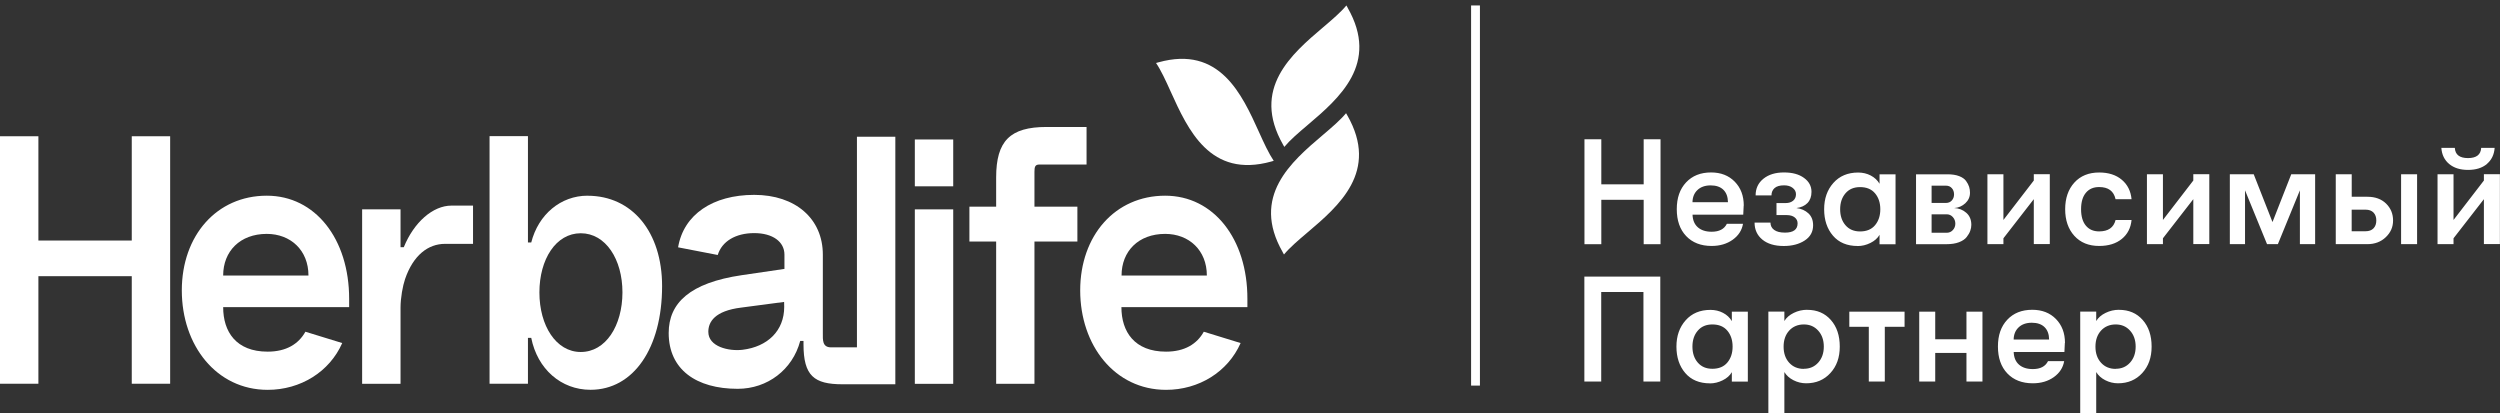 <?xml version="1.0" encoding="UTF-8"?> <svg xmlns="http://www.w3.org/2000/svg" width="375" height="62" viewBox="0 0 375 62" fill="none"><rect x="0" y="0" width="375" height="62" fill="#333333" stroke="none"/><path d="M237.669 36.629V20.885H240.197V27.654H246.551V20.885H249.08V36.629H246.551V29.97H240.197V36.629H237.669ZM261.552 30.849C261.552 31.12 261.53 31.567 261.487 32.197H253.88C253.908 33.025 254.173 33.655 254.675 34.094C255.176 34.534 255.864 34.761 256.745 34.761C257.877 34.761 258.636 34.365 259.03 33.567H261.451C261.287 34.541 260.771 35.34 259.904 35.962C259.03 36.585 257.977 36.893 256.745 36.893C255.133 36.893 253.858 36.395 252.92 35.406C251.981 34.416 251.516 33.076 251.516 31.376C251.516 29.676 251.981 28.358 252.912 27.361C253.844 26.365 255.09 25.867 256.659 25.867C258.127 25.867 259.309 26.328 260.212 27.251C261.115 28.174 261.566 29.369 261.566 30.841L261.552 30.849ZM253.872 30.328H259.195C259.18 29.515 258.951 28.9 258.5 28.46C258.056 28.028 257.418 27.808 256.595 27.808C255.771 27.808 255.097 28.043 254.617 28.504C254.13 28.966 253.887 29.574 253.872 30.328ZM265.57 33.391C265.57 33.852 265.757 34.226 266.129 34.49C266.502 34.761 267.039 34.893 267.748 34.893C269.009 34.893 269.639 34.431 269.639 33.501C269.639 33.142 269.496 32.841 269.209 32.614C268.923 32.38 268.514 32.263 267.992 32.263H266.473V30.46H267.855C268.307 30.46 268.679 30.343 268.966 30.109C269.252 29.874 269.396 29.552 269.396 29.127C269.396 28.753 269.231 28.438 268.901 28.182C268.572 27.925 268.142 27.801 267.612 27.801C266.967 27.801 266.487 27.94 266.179 28.218C265.871 28.497 265.721 28.863 265.721 29.31H263.342C263.342 28.277 263.729 27.442 264.51 26.812C265.291 26.182 266.315 25.867 267.59 25.867C268.866 25.867 269.84 26.138 270.592 26.68C271.344 27.222 271.724 27.918 271.724 28.775C271.724 29.479 271.523 30.035 271.122 30.453C270.721 30.863 270.162 31.12 269.46 31.208C270.191 31.296 270.792 31.567 271.265 32.006C271.738 32.446 271.967 33.047 271.967 33.794C271.967 34.768 271.545 35.53 270.699 36.08C269.854 36.629 268.808 36.9 267.562 36.9C266.201 36.9 265.126 36.578 264.353 35.94C263.579 35.303 263.185 34.453 263.185 33.391H265.563H265.57ZM278.658 36.9C277.061 36.9 275.821 36.38 274.94 35.347C274.059 34.314 273.622 32.995 273.622 31.391C273.622 29.786 274.081 28.482 275.005 27.442C275.929 26.402 277.168 25.881 278.722 25.881C279.41 25.881 280.041 26.028 280.614 26.328C281.187 26.629 281.624 27.039 281.932 27.567V26.152H284.331V36.636H281.932V35.222C281.638 35.735 281.18 36.138 280.556 36.446C279.933 36.754 279.296 36.907 278.651 36.907L278.658 36.9ZM279.009 34.717C279.99 34.717 280.743 34.402 281.265 33.772C281.788 33.142 282.046 32.35 282.046 31.391C282.046 30.431 281.788 29.633 281.265 29.01C280.743 28.38 279.99 28.065 279.009 28.065C278.085 28.065 277.354 28.372 276.824 28.995C276.287 29.618 276.022 30.416 276.022 31.391C276.022 32.365 276.287 33.164 276.824 33.786C277.361 34.409 278.092 34.717 279.009 34.717ZM287.412 26.145H292.118C292.806 26.145 293.393 26.233 293.866 26.416C294.346 26.599 294.69 26.841 294.912 27.149C295.134 27.457 295.284 27.75 295.37 28.028C295.456 28.306 295.499 28.599 295.499 28.915C295.499 29.53 295.263 30.057 294.797 30.49C294.324 30.922 293.773 31.164 293.128 31.208C293.83 31.237 294.439 31.471 294.941 31.918C295.449 32.358 295.7 32.966 295.7 33.728C295.7 34.028 295.643 34.329 295.535 34.629C295.428 34.929 295.249 35.237 294.998 35.559C294.747 35.882 294.36 36.138 293.845 36.336C293.322 36.534 292.698 36.629 291.961 36.629H287.405V26.145H287.412ZM291.918 30.438C292.269 30.438 292.555 30.314 292.777 30.065C292.999 29.816 293.107 29.515 293.107 29.156C293.107 28.797 292.999 28.468 292.777 28.226C292.555 27.977 292.269 27.852 291.918 27.852H289.74V30.438H291.918ZM289.74 32.145V34.915H292.004C292.369 34.915 292.677 34.783 292.928 34.512C293.178 34.241 293.3 33.918 293.3 33.545C293.3 33.171 293.178 32.841 292.928 32.563C292.677 32.285 292.369 32.145 292.004 32.145H289.74ZM305.07 29.874L300.514 35.743V36.622H298.114V26.138H300.514V32.995L305.07 27.076V26.131H307.469V36.614H305.07V29.867V29.874ZM314.876 36.893C313.308 36.893 312.068 36.387 311.151 35.376C310.235 34.365 309.776 33.032 309.776 31.383C309.776 29.735 310.235 28.402 311.151 27.391C312.068 26.38 313.308 25.874 314.876 25.874C316.28 25.874 317.419 26.24 318.272 26.966C319.132 27.691 319.619 28.665 319.733 29.882H317.334C317.068 28.665 316.252 28.057 314.869 28.057C314.017 28.057 313.358 28.343 312.878 28.922C312.398 29.501 312.161 30.321 312.161 31.383C312.161 32.446 312.398 33.266 312.878 33.845C313.358 34.424 314.017 34.71 314.869 34.71C316.23 34.71 317.054 34.138 317.334 33.003H319.733C319.619 34.189 319.132 35.135 318.272 35.838C317.412 36.541 316.28 36.893 314.876 36.893ZM328.996 29.874L324.44 35.743V36.622H322.04V26.138H324.44V32.995L328.996 27.076V26.131H331.395V36.614H328.996V29.867V29.874ZM334.476 36.622V26.138H338.057L340.873 33.31L343.688 26.138H347.27V36.622H344.985V28.548L341.682 36.622H340.056L336.754 28.548V36.622H334.469H334.476ZM350.357 26.138H352.757V29.515H355.114C356.288 29.515 357.22 29.86 357.915 30.541C358.609 31.222 358.96 32.065 358.96 33.069C358.96 34.072 358.595 34.878 357.872 35.574C357.148 36.27 356.224 36.622 355.114 36.622H350.364V26.138H350.357ZM360.164 36.622V26.138H362.564V36.622H360.164ZM352.75 31.449V34.688H354.82C355.35 34.688 355.751 34.541 356.031 34.248C356.31 33.955 356.446 33.559 356.446 33.069C356.446 32.578 356.31 32.182 356.031 31.889C355.751 31.596 355.35 31.449 354.82 31.449H352.75ZM373.037 24.599C372.327 25.193 371.382 25.486 370.207 25.486C369.032 25.486 368.094 25.193 367.377 24.599C366.668 24.006 366.274 23.2 366.203 22.182H368.223C368.28 23.2 368.939 23.713 370.2 23.713C371.461 23.713 372.12 23.2 372.177 22.182H374.197C374.125 23.2 373.731 24.006 373.022 24.599H373.037ZM372.585 29.874L368.029 35.743V36.622H365.63V26.138H368.029V32.995L372.585 27.076V26.131H374.985V36.614H372.585V29.867V29.874ZM240.183 43.801V57.231H237.654V41.486H249.044V57.231H246.516V43.801H240.183ZM256.501 57.502C254.904 57.502 253.665 56.981 252.784 55.949C251.902 54.916 251.465 53.597 251.465 51.992C251.465 50.388 251.924 49.084 252.848 48.043C253.772 47.003 255.011 46.483 256.566 46.483C257.254 46.483 257.884 46.629 258.457 46.93C259.03 47.23 259.467 47.641 259.775 48.168V46.754H262.175V57.238H259.775V55.824C259.481 56.337 259.023 56.74 258.4 57.047C257.776 57.355 257.139 57.509 256.494 57.509L256.501 57.502ZM256.852 55.318C257.834 55.318 258.586 55.003 259.109 54.373C259.632 53.743 259.89 52.952 259.89 51.992C259.89 51.032 259.632 50.234 259.109 49.611C258.586 48.981 257.834 48.666 256.852 48.666C255.928 48.666 255.198 48.974 254.668 49.597C254.13 50.219 253.865 51.018 253.865 51.992C253.865 52.967 254.13 53.765 254.668 54.388C255.205 55.011 255.935 55.318 256.852 55.318ZM271.086 46.476C272.555 46.476 273.73 46.981 274.625 47.992C275.52 49.003 275.965 50.337 275.965 51.985C275.965 53.633 275.499 54.93 274.56 55.956C273.622 56.981 272.411 57.494 270.929 57.494C270.255 57.494 269.618 57.34 269.016 57.033C268.414 56.725 267.963 56.315 267.655 55.809V61.949H265.255V46.739H267.655V48.153C267.963 47.641 268.436 47.237 269.066 46.93C269.696 46.622 270.37 46.468 271.086 46.468V46.476ZM270.578 55.318C271.459 55.318 272.175 55.011 272.734 54.388C273.293 53.765 273.572 52.967 273.572 51.992C273.572 51.018 273.293 50.219 272.734 49.597C272.175 48.974 271.459 48.666 270.578 48.666C269.696 48.666 268.937 48.974 268.378 49.589C267.82 50.205 267.54 51.003 267.54 52C267.54 52.996 267.82 53.794 268.378 54.41C268.937 55.025 269.668 55.333 270.578 55.333V55.318ZM285.685 46.747V49.018H282.72V57.231H280.32V49.018H277.397V46.747H285.693H285.685ZM287.885 57.231V46.747H290.284V50.886H294.969V46.747H297.369V57.231H294.969V52.937H290.284V57.231H287.885ZM309.726 51.45C309.726 51.721 309.704 52.168 309.661 52.798H302.054C302.083 53.626 302.348 54.256 302.849 54.696C303.35 55.135 304.038 55.362 304.919 55.362C306.051 55.362 306.81 54.967 307.204 54.168H309.626C309.461 55.143 308.945 55.941 308.078 56.564C307.204 57.187 306.151 57.494 304.919 57.494C303.307 57.494 302.032 56.996 301.094 56.007C300.156 55.018 299.69 53.677 299.69 51.978C299.69 50.278 300.156 48.959 301.087 47.963C302.018 46.966 303.264 46.468 304.84 46.468C306.309 46.468 307.491 46.93 308.394 47.853C309.296 48.776 309.747 49.97 309.747 51.443L309.726 51.45ZM302.047 50.93H307.369C307.355 50.117 307.126 49.501 306.674 49.062C306.23 48.63 305.593 48.41 304.769 48.41C303.945 48.41 303.272 48.644 302.792 49.106C302.305 49.567 302.061 50.175 302.047 50.93ZM317.864 46.476C319.332 46.476 320.507 46.981 321.402 47.992C322.298 49.003 322.742 50.337 322.742 51.985C322.742 53.633 322.276 54.93 321.338 55.956C320.399 56.981 319.189 57.494 317.706 57.494C317.033 57.494 316.395 57.34 315.793 57.033C315.192 56.725 314.74 56.315 314.432 55.809V61.949H312.033V46.739H314.432V48.153C314.74 47.641 315.213 47.237 315.844 46.93C316.474 46.622 317.147 46.468 317.864 46.468V46.476ZM317.355 55.318C318.236 55.318 318.952 55.011 319.511 54.388C320.07 53.765 320.349 52.967 320.349 51.992C320.349 51.018 320.07 50.219 319.511 49.597C318.952 48.974 318.236 48.666 317.355 48.666C316.474 48.666 315.715 48.974 315.156 49.589C314.597 50.205 314.318 51.003 314.318 52C314.318 52.996 314.597 53.794 315.156 54.41C315.715 55.025 316.445 55.333 317.355 55.333V55.318Z" fill="white"></path><path d="M192.461 21.705C192.526 21.808 192.583 21.91 192.647 22.035C193.5 21.009 194.753 19.932 196.129 18.767C200.871 14.738 206.953 9.558 202.146 1.163V1.148C202.082 1.045 202.024 0.935 201.96 0.818C201.107 1.844 199.854 2.921 198.478 4.086C193.736 8.115 187.654 13.295 192.461 21.705Z" fill="white"></path><path d="M190.699 24.226C190.821 24.189 190.935 24.16 191.057 24.123C190.312 23.009 189.61 21.5 188.865 19.845C186.279 14.13 182.955 6.796 173.779 9.346H173.764C173.643 9.383 173.528 9.419 173.406 9.449C174.151 10.547 174.853 12.071 175.598 13.727C178.199 19.463 181.508 26.797 190.706 24.226H190.699Z" fill="white"></path><path d="M202.095 17.31C202.024 17.207 201.974 17.105 201.909 16.98C201.057 18.006 199.803 19.083 198.428 20.247C193.685 24.277 187.604 29.457 192.41 37.831V37.845C192.475 37.948 192.532 38.05 192.597 38.175C193.449 37.149 194.703 36.072 196.078 34.907C200.82 30.893 206.902 25.713 202.095 17.302V17.31Z" fill="white"></path><path d="M33.475 41.325C33.475 37.691 36.004 35.083 40.015 35.083C43.583 35.083 46.269 37.53 46.269 41.325H33.475ZM40.015 29.354C32.508 29.354 27.271 35.332 27.271 43.567C27.271 51.802 32.451 58.476 40.151 58.476C45.08 58.476 49.428 55.78 51.334 51.458L45.81 49.758C44.793 51.597 42.938 52.747 40.151 52.747C35.409 52.747 33.475 49.758 33.475 46.073H52.372V44.82C52.372 35.838 47.293 29.354 40.022 29.354H40.015Z" fill="white"></path><path d="M60.574 37.083H60.08V31.398H54.32V57.568H60.08V46.153C60.08 44.659 60.416 42.871 60.76 41.86C61.985 38.278 64.227 36.578 66.756 36.578H70.954V30.841H67.723C64.922 30.841 62.086 33.347 60.567 37.083H60.574Z" fill="white"></path><path d="M87.115 52.798C83.411 52.798 80.911 48.849 80.911 43.867C80.911 38.886 83.39 34.988 87.115 34.988C90.84 34.988 93.368 38.878 93.368 43.867C93.354 48.857 90.868 52.798 87.115 52.798ZM88.132 29.354C84.121 29.354 80.761 32.153 79.686 36.373H79.192V20.423H73.433V57.56H79.192V50.681H79.686C80.618 55.37 84.171 58.469 88.576 58.469C95.016 58.469 99.314 52.227 99.314 42.915C99.314 34.797 94.83 29.361 88.132 29.361V29.354Z" fill="white"></path><path d="M137.224 27.947H142.983V20.921H137.224V27.947Z" fill="white"></path><path d="M137.224 57.575H142.983V31.405H137.224V57.575Z" fill="white"></path><path d="M149.408 57.575H155.168V36.233H161.608V31.002H155.168V25.771C155.168 25.024 155.268 24.68 155.898 24.68H162.983V19.046H156.987C151.514 19.046 149.423 21.134 149.423 26.621V31.002H145.411V36.233H149.423V57.575H149.408Z" fill="white"></path><path d="M168.234 41.325C168.234 37.691 170.763 35.083 174.774 35.083C178.341 35.083 181.028 37.53 181.028 41.325H168.234ZM174.774 29.354C167.267 29.354 162.03 35.332 162.03 43.567C162.03 51.802 167.209 58.476 174.91 58.476C179.839 58.476 184.187 55.78 186.092 51.458L180.569 49.758C179.552 51.597 177.697 52.747 174.91 52.747C170.168 52.747 168.212 49.758 168.212 46.073H187.109V44.82C187.124 35.838 182.045 29.354 174.774 29.354Z" fill="white"></path><path d="M117.631 46.036C117.631 49.619 115.131 52.014 111.377 52.468C109.322 52.71 106.248 52.014 106.248 49.773C106.248 48.278 107.215 46.63 111.177 46.139L117.617 45.289L117.631 46.036ZM134.3 57.641V20.511H128.541V52.102H124.651C123.326 52.102 123.426 50.952 123.426 50.014V38.197C123.426 32.812 119.329 29.23 113.132 29.23C106.936 29.23 102.545 32.167 101.714 37.098L107.66 38.248C108.29 36.197 110.346 34.966 113.132 34.966C115.919 34.966 117.667 36.27 117.667 38.197V40.336L111.277 41.274C103.462 42.424 100.303 45.465 100.303 49.948C100.303 55.443 104.45 58.322 110.654 58.322C115.138 58.322 118.892 55.436 120.031 51.142H120.525V51.648C120.525 56.373 122.108 57.641 126.371 57.641H134.308H134.3Z" fill="white"></path><path d="M19.764 36.08H5.759V20.438H0V57.56H5.759V41.428H19.764V57.56H25.523V20.438H19.764V36.08Z" fill="white"></path><path fill-rule="evenodd" clip-rule="evenodd" d="M220.664 57.839H221.989V0.818H220.664V57.839Z" fill="white"></path></svg> 